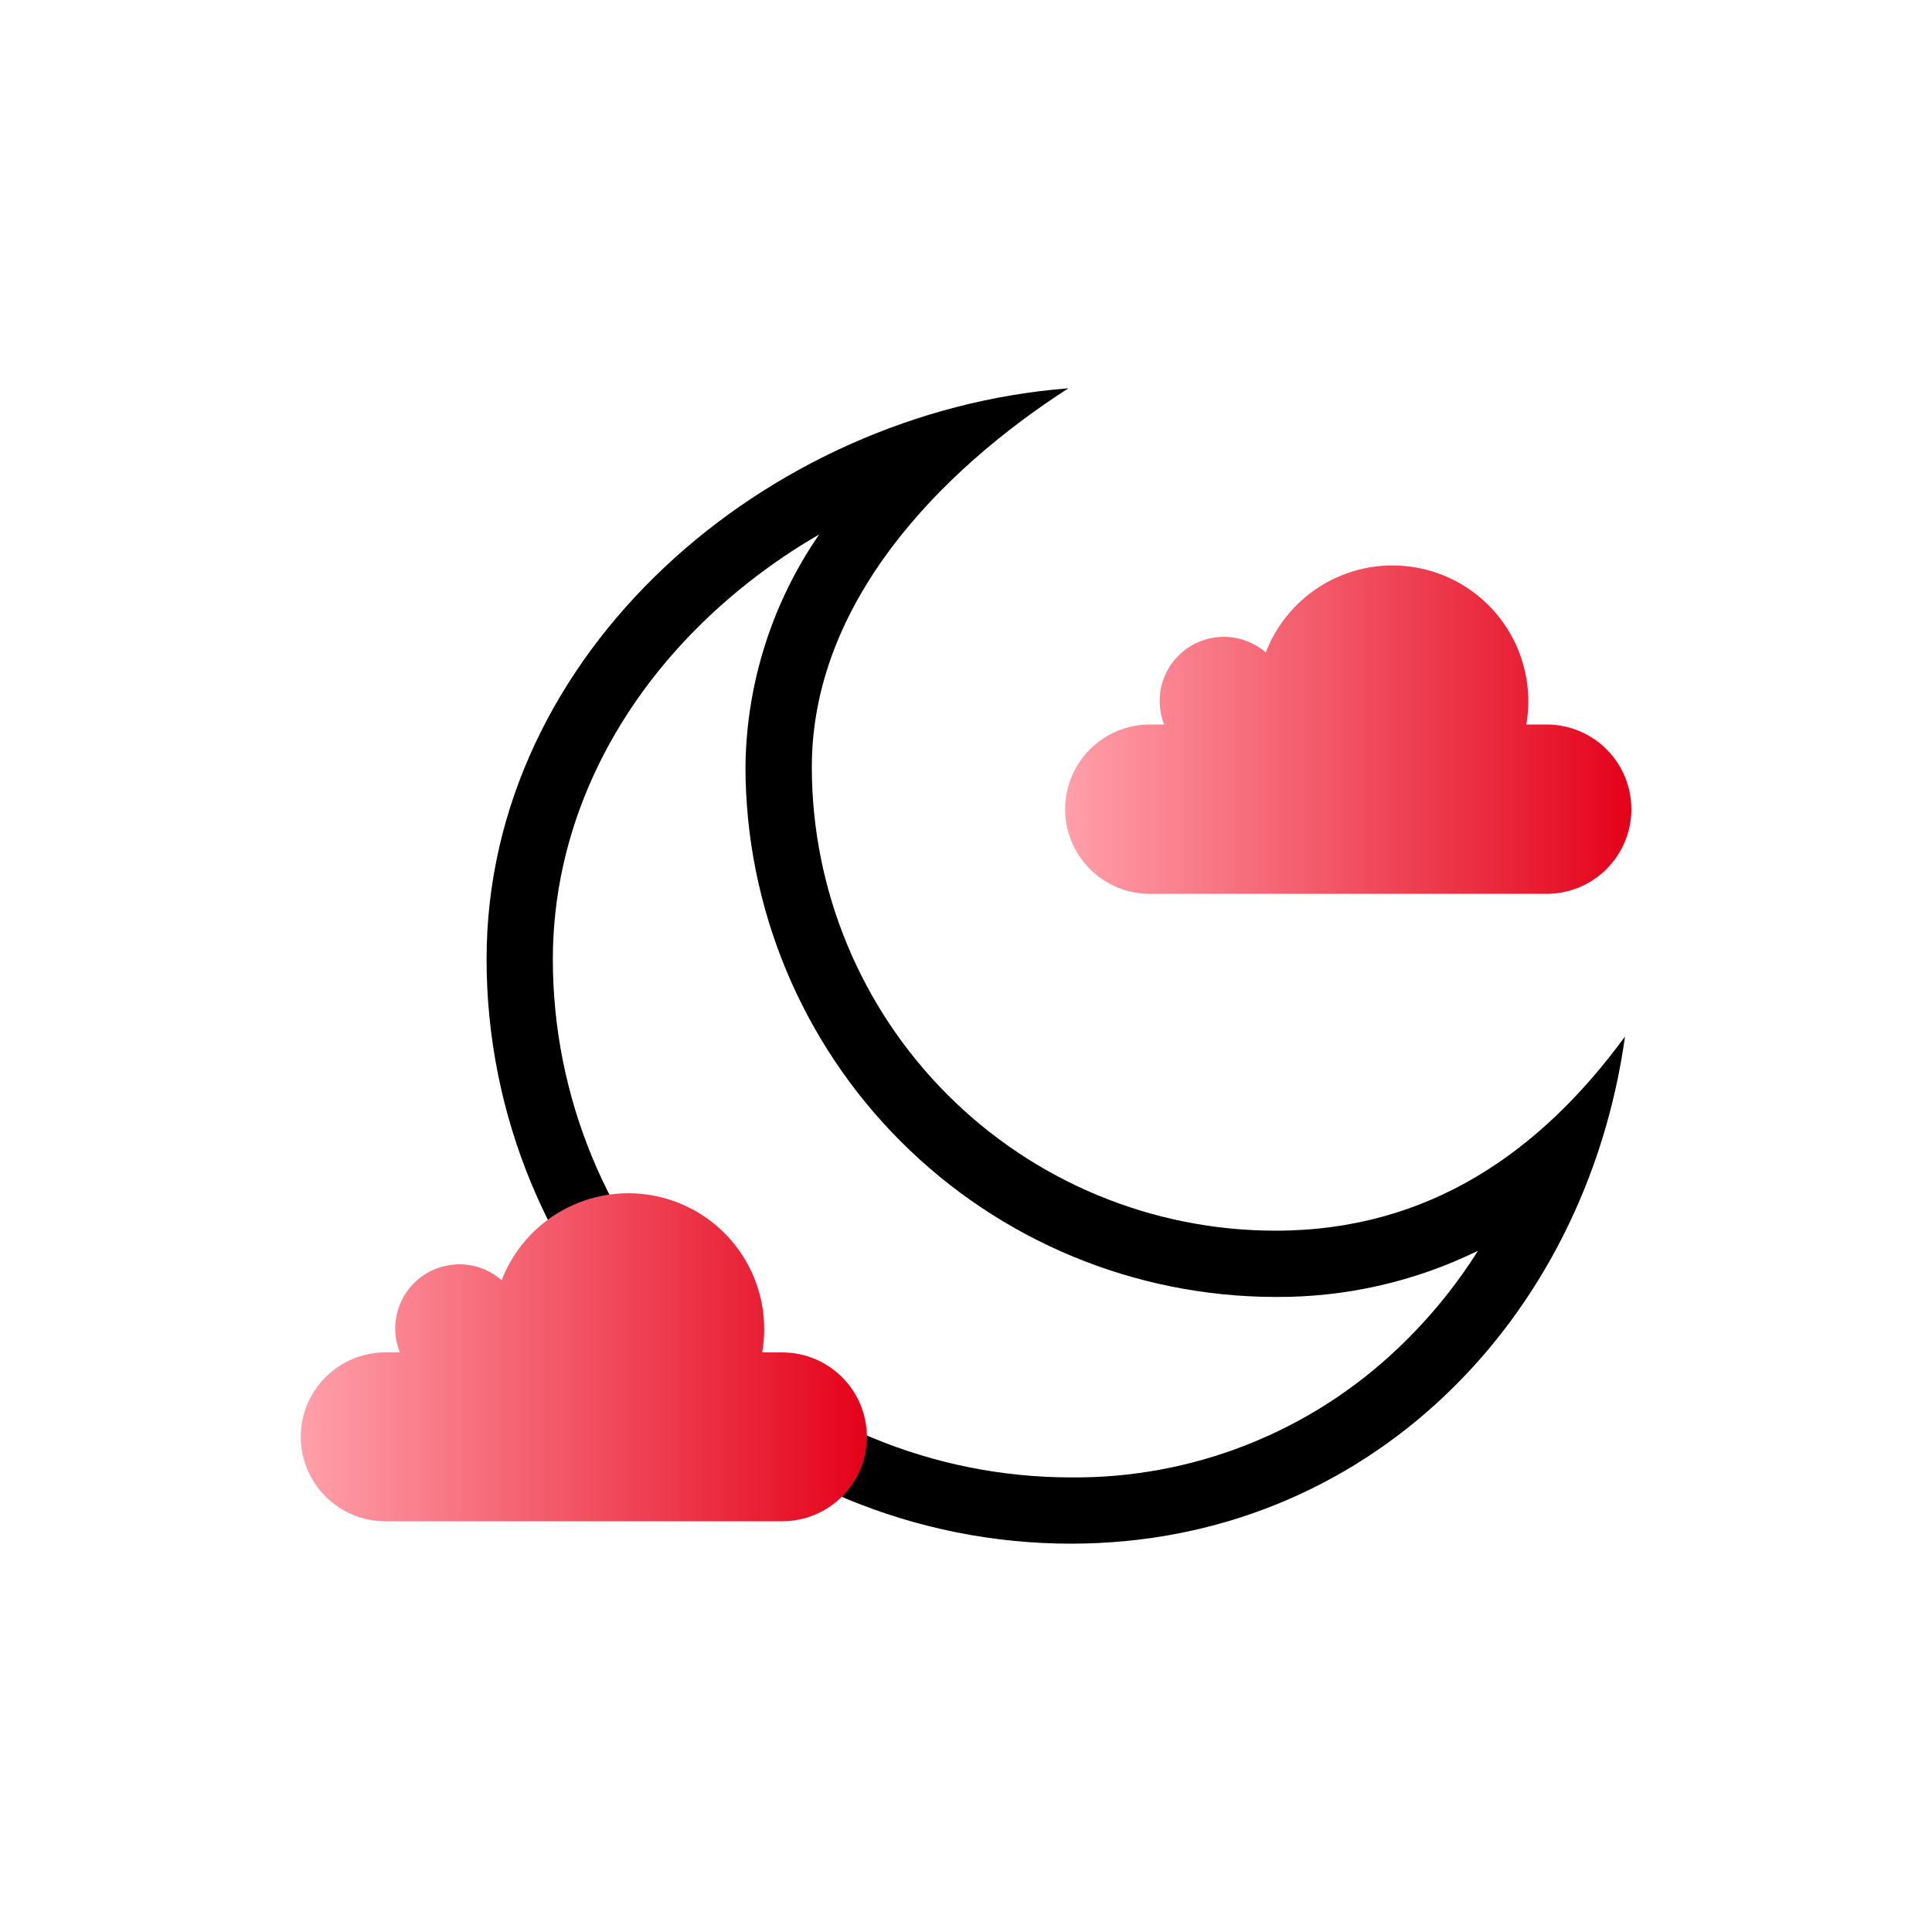 <svg width="200" height="200" viewBox="0 0 200 200" fill="none" xmlns="http://www.w3.org/2000/svg">
<path d="M84.8 55.33C79.916 62.411 77.259 70.789 77.17 79.39C77.186 93.931 82.966 107.872 93.245 118.158C103.523 128.443 117.46 134.234 132 134.26C139.276 134.314 146.464 132.677 153 129.48C150.667 133.184 147.879 136.581 144.7 139.59C135.573 148.277 123.42 153.066 110.82 152.94C96.603 152.927 82.972 147.27 72.923 137.212C62.875 127.154 57.23 113.518 57.23 99.3C57.23 86.22 63 73.59 73.48 63.73C76.919 60.506 80.718 57.687 84.8 55.33ZM110.57 40.2C79.39 42.63 50.37 67.49 50.37 99.3C50.37 115.346 56.744 130.734 68.09 142.08C79.436 153.426 94.825 159.8 110.87 159.8C141.41 159.8 164.12 136.71 168.22 107.3C159.49 119.22 147.94 127.4 132.04 127.4C119.31 127.4 107.101 122.343 98.099 113.341C89.097 104.34 84.04 92.131 84.04 79.4C84.04 62.4 97.31 48.75 110.58 40.21L110.57 40.2Z" fill="black"/>
<path d="M160.13 75H158C158.141 74.208 158.211 73.405 158.21 72.6C158.211 69.317 157.063 66.136 154.965 63.611C152.867 61.085 149.951 59.373 146.723 58.772C143.495 58.171 140.159 58.719 137.292 60.321C134.426 61.922 132.21 64.476 131.03 67.54C129.906 66.568 128.489 66.001 127.006 65.93C125.522 65.858 124.057 66.287 122.845 67.146C121.633 68.005 120.745 69.246 120.321 70.67C119.898 72.094 119.964 73.618 120.51 75H119C116.682 75.008 114.463 75.933 112.825 77.572C111.187 79.212 110.265 81.433 110.26 83.75C110.257 86.073 111.176 88.301 112.814 89.947C114.453 91.593 116.677 92.522 119 92.53H160.14C162.455 92.522 164.674 91.599 166.311 89.962C167.948 88.324 168.872 86.106 168.88 83.79C168.882 82.638 168.658 81.497 168.22 80.432C167.782 79.367 167.138 78.399 166.325 77.583C165.513 76.767 164.547 76.118 163.484 75.675C162.421 75.232 161.281 75.003 160.13 75Z" fill="url(#paint0_linear_1898_1393)"/>
<path d="M81 140H78.9C79.041 139.204 79.111 138.398 79.11 137.59C79.111 134.306 77.963 131.126 75.865 128.6C73.767 126.075 70.851 124.363 67.623 123.762C64.395 123.161 61.059 123.709 58.192 125.31C55.326 126.912 53.11 129.466 51.93 132.53C50.807 131.545 49.386 130.966 47.894 130.889C46.403 130.811 44.928 131.239 43.71 132.103C42.491 132.966 41.6 134.215 41.179 135.648C40.758 137.081 40.832 138.614 41.39 140H39.87C37.553 140.005 35.334 140.928 33.696 142.566C32.058 144.203 31.135 146.423 31.13 148.74C31.135 151.056 32.058 153.276 33.696 154.914C35.334 156.552 37.553 157.475 39.87 157.48H81C83.316 157.475 85.536 156.552 87.174 154.914C88.812 153.276 89.735 151.056 89.74 148.74C89.735 146.423 88.812 144.203 87.174 142.566C85.536 140.928 83.316 140.005 81 140Z" fill="url(#paint1_linear_1898_1393)"/>
<defs>
<linearGradient id="paint0_linear_1898_1393" x1="110.25" y1="75.55" x2="168.87" y2="75.55" gradientUnits="userSpaceOnUse">
<stop stop-color="#FFA0AA"/>
<stop offset="1" stop-color="#E4021A"/>
</linearGradient>
<linearGradient id="paint1_linear_1898_1393" x1="31.13" y1="140.53" x2="89.75" y2="140.53" gradientUnits="userSpaceOnUse">
<stop stop-color="#FFA0AA"/>
<stop offset="1" stop-color="#E4021A"/>
</linearGradient>
</defs>
</svg>
